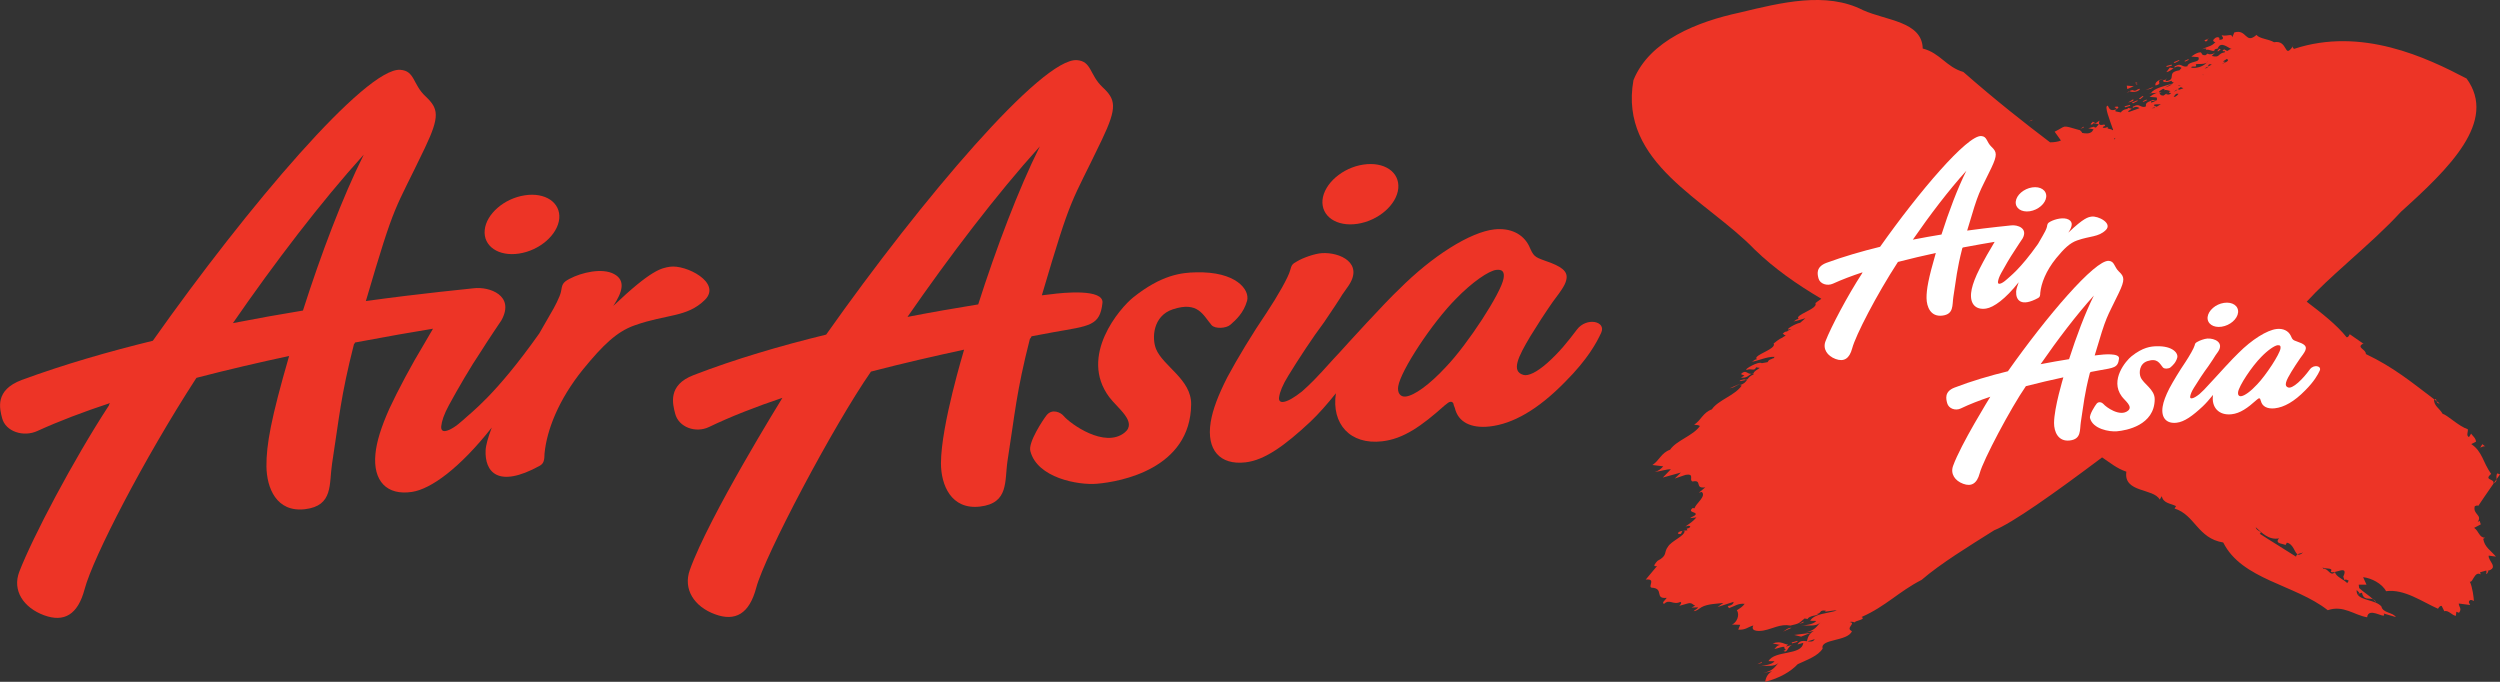 <?xml version="1.0" encoding="utf-8"?>
<!-- Generator: Adobe Illustrator 15.1.0, SVG Export Plug-In . SVG Version: 6.00 Build 0)  -->
<!DOCTYPE svg PUBLIC "-//W3C//DTD SVG 1.1//EN" "http://www.w3.org/Graphics/SVG/1.1/DTD/svg11.dtd">
<svg version="1.1" id="Layer_1" xmlns="http://www.w3.org/2000/svg" xmlns:xlink="http://www.w3.org/1999/xlink" x="0px" y="0px"
	 width="110px" height="30px" viewBox="0 0 110 30" enable-background="new 0 0 110 30" xml:space="preserve">
<rect x="0" y="0" width="110" height="30" fill="#333333" stroke="none"/>
<g>
	<g>
		<path fill="#ED3426" d="M23.09,8.594c-0.902,0.135-1.695,0.82-1.763,1.529c-0.07,0.709,0.608,1.172,1.511,1.034
			c0.908-0.138,1.696-0.825,1.769-1.533C24.673,8.916,23.997,8.453,23.09,8.594z"/>
		<path fill="#ED3426" d="M29.477,11.737c-0.375,0.06-0.812,0.125-2.493,1.724c0.412-0.619,0.547-1.123,0.041-1.4
			c-0.528-0.292-1.449-0.067-1.964,0.206c-0.318,0.168-0.323,0.253-0.379,0.573c-0.043,0.209-0.282,0.678-0.444,0.942l-0.511,0.89
			c-1.939,2.742-3.02,3.492-3.341,3.802c-0.323,0.293-0.595,0.461-0.784,0.49c-0.143,0.023-0.202-0.062-0.188-0.208
			c0.022-0.225,0.122-0.535,0.344-0.938c0.369-0.682,0.954-1.691,1.413-2.369c0.25-0.405,0.892-1.356,0.892-1.356
			c0.609-1.105-0.544-1.492-1.218-1.41c-0.195,0.025-2.318,0.225-4.747,0.563c1.328-4.515,1.215-3.843,2.597-6.737
			c0.672-1.41,0.596-1.733,0.03-2.269c-0.571-0.531-0.465-1.123-1.112-1.169c-1.503-0.108-6.703,5.991-10.889,11.922
			c-1.968,0.481-3.943,1.053-5.762,1.723c-1.206,0.448-0.976,1.266-0.868,1.685c0.153,0.586,0.936,0.847,1.558,0.558
			c0.944-0.431,2.025-0.84,3.183-1.223c-0.036,0.063-0.048,0.097-0.036,0.092c-1.585,2.428-3.365,5.813-3.947,7.319
			c-0.327,0.841,0.192,1.591,1.079,1.921c0.889,0.329,1.494-0.021,1.792-1.146c0.373-1.404,2.622-5.751,4.897-9.263
			c0,0,0.014-0.015,0.027-0.036c1.376-0.358,2.765-0.68,4.074-0.961c-0.801,2.766-1.005,3.909-0.998,4.861
			c0.012,0.936,0.434,2.029,1.695,1.881c1.26-0.149,1.054-1.109,1.192-2.001c0.319-2.042,0.371-2.928,0.965-5.264
			c0.015-0.003,0.032-0.03,0.049-0.07c1.401-0.264,2.593-0.472,3.428-0.607c-0.117,0.206-0.25,0.434-0.393,0.674
			c-0.553,0.912-1.15,2.036-1.528,2.847c-0.361,0.811-0.56,1.447-0.612,1.988c-0.117,1.196,0.506,1.841,1.609,1.672
			c0.827-0.125,2.088-1.03,3.51-2.832c-0.164,0.431-0.262,0.782-0.271,1.002c-0.042,0.935,0.525,1.701,2.379,0.682
			c0.184-0.102,0.209-0.252,0.214-0.549c0.099-1.008,0.599-2.345,1.707-3.711c0.864-1.052,1.472-1.648,2.266-1.924
			c1.402-0.497,2.296-0.341,3.08-1.115C31.776,12.441,30.18,11.631,29.477,11.737z M13.33,13.664
			c-0.981,0.16-2.016,0.346-3.082,0.553c1.834-2.656,3.867-5.322,5.758-7.414C15.067,8.681,14.117,11.201,13.33,13.664z"/>
	</g>
	<g>
		<path fill="#ED3426" d="M69.385,14.501c-0.41,0.543-0.776,1-1.302,1.468c-0.476,0.422-0.852,0.59-1.057,0.526
			c-0.543-0.159-0.235-0.79,0.322-1.719c0.265-0.435,0.63-0.999,0.966-1.482c0.479-0.63,0.577-0.809,0.613-1.034
			c0.048-0.322-0.202-0.537-0.941-0.786c-0.472-0.169-0.511-0.2-0.703-0.643c-0.267-0.546-0.837-0.815-1.539-0.737
			c-1.059,0.121-2.723,1.165-4.195,2.644c-0.539,0.495-2.37,2.502-2.594,2.756l-0.288,0.309c-0.799,0.892-1.024,1.103-1.377,1.419
			c-0.353,0.28-0.637,0.442-0.832,0.464c-0.143,0.016-0.203-0.072-0.176-0.221c0.035-0.227,0.155-0.535,0.406-0.937
			c0.414-0.679,1.068-1.681,1.573-2.35c0.277-0.404,0.756-1.129,0.794-1.207l0.271-0.385c0.695-1.01-0.368-1.498-1.167-1.447
			c-0.313,0.021-0.837,0.205-1.093,0.364c-0.209,0.112-0.237,0.159-0.298,0.387c-0.07,0.287-0.544,1.128-1.036,1.868
			c-0.617,0.906-1.289,2.019-1.724,2.83c-0.411,0.805-0.653,1.448-0.739,1.996c-0.19,1.207,0.402,1.89,1.531,1.76
			c0.846-0.094,1.745-0.748,2.856-1.787c0.352-0.332,0.748-0.782,1.124-1.253c-0.204,1.346,0.622,2.276,2.032,2.114
			c0.937-0.105,1.731-0.666,2.751-1.577c0.135-0.108,0.184-0.153,0.259-0.162c0.071-0.012,0.137,0.04,0.143,0.15l0.049,0.126
			c0.142,0.615,0.708,0.902,1.529,0.81c1.01-0.112,2.117-0.725,3.334-1.974c0.979-0.983,1.369-1.703,1.575-2.149
			C70.687,14.128,69.804,13.944,69.385,14.501z M63.613,16.153c-0.711,0.768-1.377,1.25-1.762,1.295
			c-0.238,0.027-0.374-0.163-0.33-0.447c0.108-0.696,1.5-2.806,2.538-3.85c0.705-0.729,1.448-1.241,1.78-1.276
			c0.268-0.031,0.366,0.087,0.319,0.369C66.063,12.868,64.574,15.158,63.613,16.153z"/>
		<path fill="#ED3426" d="M59.731,9.848c0.918-0.139,1.722-0.837,1.793-1.557c0.069-0.721-0.617-1.188-1.539-1.049
			c-0.92,0.138-1.721,0.836-1.795,1.554C58.124,9.52,58.813,9.988,59.731,9.848z"/>
		<path fill="#ED3426" d="M46.235,12.948c-0.128,0.015-0.259,0.028-0.394,0.046c1.356-4.594,1.241-3.911,2.645-6.85
			c0.685-1.436,0.605-1.766,0.025-2.31c-0.574-0.54-0.473-1.139-1.126-1.188c-1.523-0.11-6.788,6.06-11.034,12.077
			c-1.996,0.486-4,1.074-5.837,1.783c-1.15,0.44-0.915,1.273-0.806,1.697c0.154,0.598,0.904,0.869,1.493,0.583
			c0.951-0.457,2.048-0.886,3.225-1.282c-0.052,0.092-3.229,5.212-4.073,7.571c-0.308,0.859,0.198,1.618,1.102,1.951
			c0.9,0.335,1.515-0.019,1.818-1.161c0.376-1.425,3.399-7.139,5.05-9.515c1.395-0.363,2.795-0.684,4.097-0.965
			c-0.001,0.021-1.013,3.313-1.018,4.993c-0.002,0.951,0.44,2.061,1.719,1.911c1.286-0.151,1.072-1.129,1.213-2.035
			c0.328-2.074,0.377-2.973,0.981-5.344c0.021-0.01,0.047-0.05,0.073-0.113c0.333-0.066,0.657-0.125,0.957-0.179
			c1.598-0.284,2.052-0.271,2.163-1.291C48.572,12.698,46.787,12.873,46.235,12.948z M45.753,6.441
			c-0.95,1.905-1.912,4.458-2.712,6.953c-0.98,0.158-2.027,0.34-3.112,0.55C41.792,11.254,43.842,8.559,45.753,6.441z"/>
		<path fill="#ED3426" d="M48.267,21.285c-0.829,0.071-2.634-0.26-2.931-1.437c-0.11-0.381,0.572-1.4,0.713-1.576
			c0.243-0.308,0.626-0.126,0.75,0.028c0.285,0.34,1.806,1.446,2.688,0.731c0.566-0.462-0.313-1.067-0.679-1.557
			c-1.355-1.815,0.474-3.923,1.051-4.386c1.25-1,2.132-1.092,2.753-1.105c1.779-0.049,2.393,0.771,2.259,1.256
			c-0.15,0.531-0.495,0.844-0.738,1.053c-0.169,0.153-0.671,0.195-0.827,0.009c-0.378-0.45-0.598-1.054-1.699-0.692
			c-0.88,0.289-0.931,1.265-0.743,1.742c0.309,0.764,1.558,1.337,1.547,2.437C52.383,20.628,49.315,21.195,48.267,21.285z"/>
	</g>
	<g>
		<path fill="#ED3426" d="M93.491,4.092c0.032-0.003,0.056-0.008,0.078-0.016C93.542,4.081,93.516,4.086,93.491,4.092z M93.707,4
			c0,0.002-0.002,0.003-0.002,0.004c0.002,0,0.002,0,0.002-0.001S93.707,4.002,93.707,4z M77.218,29.377
			c-0.027,0.015-0.057,0.026-0.083,0.043C77.163,29.404,77.191,29.391,77.218,29.377z M76.599,16.46l0.157,0.066l-0.157,0.091
			c0.271,0.025,0.33-0.098,0.465-0.17C76.864,16.47,76.825,16.236,76.599,16.46z M89.438,5.266
			c-0.002,0.004-0.003,0.005-0.003,0.008c0.004-0.002,0.008-0.004,0.014-0.006L89.438,5.266z M89.435,5.273
			c-0.053,0.024-0.106,0.047-0.165,0.068C89.334,5.325,89.409,5.32,89.435,5.273z M93.705,4.004
			c-0.044,0.024-0.078,0.054-0.136,0.072C93.63,4.064,93.688,4.05,93.705,4.004z M93.887,3.793l-0.309-0.025l0.023,0.152
			L93.887,3.793z M94.059,4.441l-0.016-0.027l-0.242,0.1l0.049,0.033L94.059,4.441z M93.734,4.657l-0.023-0.041l-0.231,0.064
			l0.023,0.042L93.734,4.657z M91.695,5.569L91.538,5.66l0.129-0.035L91.695,5.569z M93.854,4.371L93.637,4.51l0.179-0.049
			C93.858,4.434,93.902,4.404,93.854,4.371z M94.159,3.907c-0.172,0.016-0.16,0.14-0.324,0.058c-0.058,0.006-0.096,0.02-0.128,0.038
			C93.719,4.063,94.106,4.078,94.159,3.907z M97.179,1.679c-0.026,0.013-0.036,0.026-0.042,0.043
			C97.158,1.711,97.174,1.696,97.179,1.679z M93.999,3.73c0.105-0.039,0.005-0.051-0.029-0.069
			C93.922,3.695,94.019,3.639,93.999,3.73z M95.895,2.668l-0.016-0.027l-0.241,0.098l0.05,0.034L95.895,2.668z M97.051,1.824
			c0.099-0.016,0.073-0.063,0.086-0.103C97.061,1.758,96.926,1.762,97.051,1.824z M109.36,19.652l-0.137-0.108l-0.093,0.152
			C109.204,19.671,109.302,19.604,109.36,19.652z M78.651,14.563c0.004-0.002,0.009-0.006,0.014-0.008l0.049-0.042L78.651,14.563z
			 M95.571,2.883l-0.023-0.041l-0.231,0.064l0.022,0.042L95.571,2.883z M96.317,2.629l-0.042-0.021L96.11,2.686l0.044,0.021
			L96.317,2.629z M95.191,3.479c-0.229,0.016-0.406,0.176-0.344,0.285C95.23,3.656,94.767,3.564,95.191,3.479z M93.97,3.661
			c0.013-0.009,0.037-0.026,0.079-0.055C93.949,3.633,93.946,3.649,93.97,3.661z M94.174,4.361l0.141-0.119l-0.041-0.02
			l-0.166,0.125L94.174,4.361z M94.76,3.818l-0.36,0.148l0.253-0.07L94.76,3.818z M94.317,4.479l0.163-0.076l-0.041-0.021
			L94.273,4.46L94.317,4.479z M78.453,27.793l0.374-0.17C78.678,27.612,78.561,27.729,78.453,27.793z M109.048,22.254
			c0.027-0.046,0.403-0.599,0.679-0.995c-0.005,0.003-0.014,0.005-0.019,0.007c0.069-0.212-0.444-0.121-0.097-0.414
			c-0.373-0.521-0.382-0.983-0.875-1.312l0.208-0.106c-0.013-0.166-0.14-0.243-0.216-0.354l-0.091,0.151
			c-0.138-0.055-0.034-0.229-0.053-0.344c-0.407-0.134-0.888-0.62-1.11-0.681c-0.138-0.244-0.369-0.336-0.378-0.606l0.027-0.016
			c-1.031-0.781-1.8-1.421-3.025-2.006c0.012-0.212-0.435-0.281-0.128-0.455l0.046,0.018l-0.627-0.436
			c-0.04,0.065-0.055,0.139-0.138,0.134c-0.441-0.555-1.123-1.083-1.756-1.564l0.02-0.022c0.486-0.532,1.098-1.091,1.74-1.665
			c0.001-0.001,0.004-0.004,0.006-0.006l0.106-0.097c0.786-0.705,1.605-1.433,2.277-2.169c2.129-1.917,4.252-3.983,2.886-5.861
			c-1.757-0.919-4.62-2.287-7.597-1.303c-0.018-0.035-0.059-0.064-0.062-0.095c-0.382,0.545-0.187-0.313-0.813-0.2
			c-0.26-0.148-0.646-0.152-0.772-0.322c-0.495,0.438-0.42-0.277-0.977-0.107l-0.088,0.213c-0.022-0.198-0.193-0.025-0.466-0.09
			c0.004,0.061,0.118,0.107,0.014,0.185c-0.263,0.057,0.014-0.083-0.205-0.101c-0.108,0.015-0.129,0.082-0.19,0.132
			c0.022,0.041,0.02,0.089,0.105,0.081c-0.156,0.199-0.341,0.188-0.593,0.322c0.052-0.015,0.146-0.057,0.195-0.023l-0.028,0.057
			c0.13-0.084,0.378,0.146,0.397-0.032c0.047-0.013,0.091-0.03,0.129-0.035V2.135c0.134-0.369,0.496,0.012,0.615,0.018
			c-0.106,0.006-0.128,0.068-0.201,0.09l-0.131-0.074c-0.21,0.152,0.134,0.027,0.018,0.137c-0.305,0.037-0.184,0.256-0.563,0.156
			l0.15-0.152c-0.079,0.069-0.207,0.105-0.322,0.059c0.008-0.01,0.014-0.019,0.022-0.03L97.035,2.43
			c-0.204,0.009-0.12-0.109-0.222-0.129c-0.195,0.023-0.31,0.135-0.396,0.189l0.312,0.025c0.117,0.267-0.422,0.147-0.487,0.403
			c-0.231,0.063-0.268-0.164-0.511-0.017c-0.08,0.011-0.039,0.046-0.049,0.074c0.091-0.056,0.185-0.077,0.305,0.014l-0.092,0.104
			c-0.626,0.097-0.066,0.419-0.624,0.485c0.03-0.021,0.02-0.055,0.029-0.083c-0.069,0.034-0.19,0.039-0.103,0.091
			c-0.001,0-0.003,0-0.003,0c0.003,0.003,0.006,0.003,0.01,0.006c0.003,0,0.005,0.003,0.012,0.006
			c0.002-0.001,0.002-0.001,0.004-0.001c0.107,0.04,0.22-0.007,0.325-0.044c0.016,0.037,0.023,0.074,0.099,0.068
			c-0.017,0.021-0.034,0.039-0.053,0.057c-0.32,0.097-0.837,0.205-0.948,0.425l0.294-0.021c-0.17,0.031-0.276,0.129-0.356,0.181
			l0.31,0.024c0.029,0.063,0.02,0.104-0.011,0.135c-0.046,0.011-0.099,0.007-0.153-0.027C94.64,4.453,94.392,4.49,94.42,4.642
			c0.003-0.001,0.006-0.003,0.01-0.003c-0.01,0.017-0.02,0.033-0.025,0.055c-0.23,0.063-0.268-0.162-0.512-0.018
			c-0.08,0.012-0.039,0.047-0.048,0.075c0.088-0.054,0.181-0.075,0.296,0.008L93.662,4.93l-0.023-0.041
			c0.057-0.033,0.111-0.074,0.161-0.107l-0.163-0.033l-0.045,0.057l-0.005-0.012c-0.136,0.021-0.224,0.078-0.27,0.153L93.085,4.9
			c-0.054-0.096,0.217-0.139,0.086-0.214c-0.313,0.024,0.064,0.062-0.073,0.132c-0.301,0.1-0.296-0.107-0.36-0.168
			c-0.165,0.006,0.093,0.633,0.241,1.068L92.94,5.729c-0.014-0.075-0.319-0.039-0.17-0.145c-0.084,0.009-0.164,0.078-0.253,0.023
			c0.019-0.02,0.028-0.056,0.112-0.062l-0.037-0.069c-0.411,0.114-0.139-0.246-0.236-0.155l-0.147,0.104l-0.131-0.073
			c-0.003,0.048-0.124,0.097-0.075,0.131c0.084-0.007,0.094-0.042,0.113-0.063l0.231,0.048l-0.125,0.146
			c-0.032-0.008-0.093-0.008-0.08-0.041l-0.258,0.07l0.231,0.047l-0.063,0.096c-0.112,0.113-0.299,0.092-0.442,0.061
			c0.012-0.017-0.042-0.073-0.09-0.116c-0.864-0.246-0.563-0.2-1.116,0.064l0.277,0.388c-0.133,0.057-0.297,0.078-0.477,0.081
			c-1.101-0.833-2.394-1.849-3.817-3.097C85.629,2.947,85.37,2.332,84.6,2.135c-0.027-1.193-1.61-1.23-2.627-1.688
			c-1.62-0.83-3.61-0.331-5.42,0.105c-1.844,0.396-3.97,1.217-4.681,2.975c-0.652,3.662,3.211,5.248,5.346,7.465
			c0.854,0.826,1.852,1.525,2.921,2.154c-0.122,0.076-0.213,0.16-0.262,0.191c0.143,0.259-0.955,0.518-0.737,0.695
			c-0.137,0.021-0.133,0.082-0.234,0.111c0.128-0.01,0.326-0.084,0.534-0.143c-0.09,0.076-0.161,0.139-0.229,0.199
			c-0.243,0.052-0.639,0.298-0.52,0.301c0.045-0.018,0.083-0.024,0.123-0.024c-0.044,0.024-0.094,0.051-0.148,0.078l-0.039,0.033
			c-0.05-0.006-0.106,0.014-0.189,0.097l0.053,0.022l-0.016,0.015l0.098,0.041l-0.135,0.079c0.004,0.001,0.009,0.001,0.012,0.001
			c-0.2,0.084-0.34,0.224-0.409,0.27c0.036,0.063-0.003,0.127-0.081,0.19l-0.028,0.012l0.018-0.005
			c-0.241,0.188-0.807,0.365-0.646,0.495c-0.137,0.022-0.131,0.084-0.234,0.112c0.229-0.016,0.67-0.232,1.005-0.216
			c-0.01,0.035-0.021,0.071-0.078,0.071c-0.05,0.038-0.188,0.061-0.184,0.11l-0.007,0.004c-0.007,0.017-0.019,0.032-0.032,0.05
			l-0.254,0.045c-0.146-0.102-0.815,0.289-0.664,0.296c0.19-0.085,0.342,0.079,0.41-0.114l0.168,0.025
			c-0.128,0.079-0.245,0.153-0.275,0.224c-0.036,0.009-0.065,0.021-0.093,0.034c0.027-0.002,0.056-0.009,0.091-0.023
			c-0.007,0.019-0.007,0.036,0.003,0.054c-0.152,0.057-0.218,0.136-0.273,0.215c-0.046,0.013-0.092,0.021-0.139,0.027l0.035-0.043
			c-0.068,0.036-0.221,0.03-0.242,0.099c0.117-0.024,0.226-0.047,0.331-0.064c-0.063,0.093-0.126,0.181-0.312,0.231l0.074,0.027
			c-0.293,0.43-1.037,0.636-1.313,1.044c-0.393,0.142-0.474,0.479-0.778,0.675l0.196,0.022c-0.004,0.003-0.01,0.006-0.016,0.007
			l0.075,0.026c-0.295,0.429-1.038,0.636-1.313,1.045c-0.396,0.141-0.475,0.479-0.78,0.673l0.477,0.059
			c-0.09,0.104-0.187,0.193-0.368,0.243c0.229-0.015,0.47-0.114,0.706-0.116l-0.357,0.367l0.795-0.221l-0.268,0.264l0.472-0.161
			c0.433-0.074,0.13,0.231,0.312,0.291c0.451-0.092,0.065,0.33,0.559,0.257l-0.284,0.236l0.127-0.035
			c0.225,0.189-0.29,0.539-0.311,0.718l-0.091-0.007c-0.203,0.168,0.065,0.172,0.13,0.234c0.054,0.095-0.161,0.138-0.238,0.209
			l0.278-0.032c-0.162,0.187-0.275,0.251-0.486,0.403l0.128-0.035c0.034,0.008,0.093,0.006,0.083,0.04
			c-0.003,0.049-0.104,0.077-0.157,0.092l0.039,0.067c-0.052,0.015-0.439,0.013-0.421,0.148c0.255,0.088,0.077-0.178,0.292-0.112
			c0.005,0.22-0.588,0.432-0.736,0.693c-0.19,0.244,0.003,0.379-0.457,0.617c-0.072,0.084-0.26,0.278-0.021,0.228l-0.496,0.595
			c0.473-0.052,0.082,0.31,0.257,0.356c0.578,0.028,0.104,0.507,0.665,0.447c-0.058,0.109-0.239,0.207-0.118,0.268
			c0.249-0.242,0.393,0.066,0.721-0.088c0.081,0.041,0.003,0.11-0.052,0.173l0.383-0.107c0.181-0.051,0.216,0.067,0.324,0.1
			l-0.165,0.078l0.294-0.003c-0.047,0.075-0.147,0.104-0.201,0.166c0.167-0.016,0.232-0.111,0.346-0.175
			c0.269-0.154,0.715-0.151,0.962-0.188l-0.256,0.181l0.703-0.227c0.012,0.076-0.085,0.165-0.255,0.181l0.054,0.096
			c0.248-0.085,0.408-0.224,0.691-0.191c-0.081,0.118-0.213,0.201-0.345,0.284c0.143,0.198,0.004,0.537-0.211,0.628l0.36,0.011
			l-0.087,0.214c0.335,0.018,0.409-0.114,0.665-0.185c-0.158,0.297,0.35,0.251,0.477,0.215c0.375-0.071,0.723-0.296,1.155-0.211
			c0.392-0.093,0.343-0.078,0.624-0.313l0.133,0.025c0.042-0.137,0.439-0.169,0.483-0.197l-0.1-0.021
			c0.253-0.022,0.095-0.197,0.417-0.148l0.002,0.002L80.3,26.915l0.329-0.045c0.076-0.016,0.138-0.016,0.188-0.006
			c-0.391,0.13-0.977,0.124-1.17,0.451l0.27,0.006c-0.126,0.159-0.428,0.17-0.684,0.227c0.348-0.071,0.655,0.056,0.865-0.167
			c-0.179,0.206-0.247,0.353-0.666,0.452l0.375-0.072c-0.221,0.123-0.268,0.304-0.303,0.453c-0.15-0.021-0.314-0.04-0.415,0.142
			l0.256-0.071c-0.068,0.571-1.246,0.313-1.535,0.805l0.271,0.005c-0.126,0.161-0.43,0.173-0.687,0.229
			c0.348-0.073,0.657,0.054,0.867-0.168c-0.181,0.207-0.247,0.353-0.665,0.452l0.375-0.073c-0.228,0.127-0.272,0.313-0.307,0.466
			c0.65-0.164,1.137-0.459,1.435-0.777c0.422-0.197,0.894-0.359,1.098-0.686c-0.127-0.438,1.103-0.306,1.288-0.767
			c-0.313-0.136,0.215-0.36-0.103-0.399c0.095-0.041,0.15,0.006,0.242,0.012c-0.063-0.062,0.522-0.128,0.283-0.235
			c1.07-0.471,1.629-1.114,2.643-1.634c0.841-0.724,2.077-1.479,3.193-2.182c0.795-0.316,2.63-1.615,4.749-3.207
			c0.341,0.223,0.646,0.489,1.068,0.628c-0.136,0.94,1.201,0.72,1.468,1.228l0.091-0.151c0.067,0.321,0.386,0.314,0.627,0.437
			l-0.065,0.108c0.896,0.272,1.016,1.315,2.141,1.493c0.82,1.642,3.16,1.847,4.6,2.98c0.688-0.238,1.16,0.218,1.732,0.311
			c0.05-0.464,0.743,0.054,0.751-0.104l-0.021-0.062l0.535,0.158c-0.129-0.213-0.581-0.176-0.637-0.468
			c-0.256-0.293-0.909-0.255-1.061-0.547c0.033,0.009,0.089,0.019,0.096-0.021l0,0l-0.072,0.025
			c-0.011-0.004-0.019-0.007-0.026-0.01c-0.023-0.048-0.033-0.104-0.027-0.173c0.035,0.053,0.116,0.092,0.126,0.157l0.109-0.036
			c0.067,0.353,0.315,0.222,0.487,0.288c-0.184-0.172-0.409-0.309-0.611-0.491l-0.02-0.152l0.343,0.002l-0.149-0.329
			c0.355,0.034,0.837,0.279,1.009,0.615c0.81-0.108,1.605,0.476,2.287,0.773c0.038-0.064,0.078-0.132,0.161-0.124l0.116,0.234
			c0.181-0.063,0.343,0.19,0.508,0.201l0.021-0.18l0.117,0.047c0.14-0.186,0-0.241-0.013-0.408l0.503,0.065
			c-0.02-0.061-0.099-0.119-0.023-0.197c0.063-0.057,0.142,0.003,0.188,0.021c-0.005-0.136-0.062-0.615-0.178-0.85
			c0.138,0.055,0.203-0.483,0.478-0.321l-0.03-0.091l0.277-0.08c-0.003,0.054,0.028,0.093-0.02,0.127l0.047,0.02l0.063-0.109
			l-0.046-0.018c0.541-0.135,0.014-0.452,0.061-0.675l0.318,0.045c-0.233-0.28-0.498-0.41-0.56-0.785l0.084-0.048
			c-0.26,0.006-0.277-0.298-0.484-0.433l0.293-0.153l-0.05-0.154l-0.085,0.047c0.218-0.315-0.231-0.333-0.128-0.694
			C108.93,22.26,108.98,22.226,109.048,22.254z M79.53,28.217c0.112-0.028,0.219-0.061,0.317-0.097
			C79.786,28.249,79.664,28.235,79.53,28.217z M93.01,6.12l0.059-0.056C93.07,6.117,93.054,6.14,93.01,6.12z M94.833,4.455
			c-0.051,0.024-0.12,0.04-0.19,0.061C94.647,4.463,94.633,4.421,94.833,4.455z M94.798,4.755c-0.043,0.005-0.085,0.007-0.129,0.006
			l0.148-0.042C94.813,4.73,94.807,4.742,94.798,4.755z M94.895,4.697c-0.027-0.019-0.061-0.027-0.101-0.029
			c0-0.012-0.004-0.027-0.014-0.048C94.771,4.578,94.93,4.6,95.078,4.583L94.895,4.697z M95.439,4.161
			c-0.041,0.003-0.087-0.003-0.129-0.02c0.009-0.011,0.015-0.019,0.021-0.03l-0.133,0.093c-0.193,0.008-0.129-0.099-0.208-0.126
			l0.119-0.008c-0.042-0.02-0.102-0.02-0.117-0.047c0.056-0.037,0.114-0.074,0.172-0.111c0.032-0.004,0.063-0.004,0.083,0.01
			L95.22,3.977c0.077-0.049,0.194,0.012,0.283,0.031c-0.082,0.043-0.121,0.074,0.03,0.086C95.502,4.123,95.472,4.145,95.439,4.161z
			 M95.254,3.855c0.104-0.062,0.213-0.121,0.329-0.165C95.486,3.779,95.38,3.811,95.254,3.855z M95.958,3.75
			c-0.039,0.016-0.084,0.026-0.13,0.033C95.866,3.752,95.911,3.744,95.958,3.75z M95.804,3.93l-0.056,0.065L95.647,4.03L95.804,3.93
			z M95.617,3.945c0.009-0.002,0.018-0.005,0.026-0.008c-0.009,0.006-0.018,0.01-0.029,0.016
			C95.614,3.951,95.614,3.948,95.617,3.945z M95.724,4.248c-0.022,0.01-0.049,0.014-0.083,0.014c0.059-0.075,0.092-0.17,0.212-0.131
			C95.822,4.179,95.778,4.217,95.724,4.248z M95.854,3.958l0.024-0.022l-0.063-0.013l0.141-0.089l0.113,0.049L95.854,3.958z
			 M96.422,2.979c-0.035-0.117,0.285,0.03,0.194-0.133c-0.009-0.063,0.338,0.013,0.486-0.092c0.027-0.031,0.05-0.061,0.062-0.092
			c-0.009,0.041-0.031,0.07-0.062,0.092C96.969,2.899,96.691,3.021,96.422,2.979z M96.934,3.308
			c-0.01-0.007-0.017-0.014-0.023-0.021l0.042,0.003L96.934,3.308z M97.153,2.929c-0.014,0.041-0.042,0.08-0.152,0.078L97.153,2.929
			c0.019-0.062,0.008-0.128,0.168-0.09L97.153,2.929z M97.762,2.818L97.69,2.863C97.707,2.849,97.732,2.833,97.762,2.818
			l0.148-0.096l-0.1-0.019l0.174-0.112C98.132,2.683,97.9,2.747,97.762,2.818z M101.092,24.391
			c-0.036,0.022-0.062,0.052-0.065,0.103c-0.537-0.346-1.188-0.738-1.6-1.01c0.172-0.092-0.158-0.116-0.173-0.284
			c0.259,0.237,0.572,0.576,1.025,0.487c-0.238,0.255,0.26,0.237,0.279,0.3l0.065-0.109
			C100.91,23.934,100.954,24.305,101.092,24.391c0.071-0.043,0.188-0.047,0.252-0.092C101.226,24.411,101.149,24.426,101.092,24.391
			z M103.279,25.656c-0.179-0.178-0.492-0.276-0.54-0.482c-0.214,0.211-0.276-0.163-0.512-0.15l-0.044-0.07
			c0.077,0.111,0.521-0.008,0.367,0.199c0.146,0.14,0.812-0.35,0.555,0.221l0.051,0.153c0.063-0.056,0.118-0.006,0.188,0.022
			L103.279,25.656z M103.719,25.838c0-0.003,0-0.006,0.001-0.007l0.004,0.001C103.722,25.832,103.72,25.835,103.719,25.838z
			 M77.531,29.119l-0.208,0.106l0.18-0.052L77.531,29.119z M95.331,4.111l0.06-0.039C95.359,4.081,95.343,4.096,95.331,4.111z
			 M93.845,4.751C93.829,4.76,93.813,4.77,93.8,4.78h0.001C93.832,4.773,93.842,4.762,93.845,4.751z M77.998,28.311l0.332,0.066
			c-0.135,0.022-0.164,0.077-0.255,0.181c0.163-0.028,0.319-0.119,0.454-0.093c-0.107,0.076,0.178,0.107-0.055,0.172
			c0.188,0.122,0.155-0.2,0.411-0.272l-0.307,0.086l0.098-0.091C78.532,28.368,78.368,28.177,77.998,28.311z M109.885,20.828
			c-0.061,0.075-0.036,0.172-0.036,0.257c0.072-0.104,0.129-0.182,0.151-0.211L109.885,20.828z M109.849,21.085
			c-0.037,0.053-0.079,0.11-0.122,0.174C109.827,21.218,109.848,21.154,109.849,21.085z M78.854,28.309
			c0.07-0.034,0.273-0.042,0.234-0.11l-0.257,0.071L78.854,28.309z M79.369,27.346l-0.208,0.104l0.179-0.049L79.369,27.346z
			 M91.472,5.686C91.456,5.674,91.454,5.672,91.472,5.686L91.472,5.686z M79.057,27.605c-0.029,0.012-0.059,0.022-0.084,0.039
			C79.001,27.63,79.027,27.617,79.057,27.605z M79.251,28.011l0.413-0.163l-0.72,0.09L79.251,28.011z M78.453,27.793l-0.073,0.034
			C78.404,27.819,78.429,27.808,78.453,27.793z M76.092,17.091l0.181-0.051l0.319-0.168L76.092,17.091z M95.64,3.007
			c0.027-0.008,0.038-0.019,0.042-0.03c-0.016,0.009-0.031,0.02-0.046,0.029L95.64,3.007z M95.342,3.454
			C95.314,3.465,95.305,3.48,95.3,3.496C95.322,3.486,95.339,3.471,95.342,3.454z M91.472,5.686c0.013,0.01,0.028,0.025,0.049,0.043
			c0.002,0.001,0.005,0.002,0.008,0.004C91.498,5.709,91.48,5.693,91.472,5.686z M107.349,17.754
			c-0.047-0.037-0.094-0.071-0.142-0.107C107.225,17.705,107.255,17.752,107.349,17.754z M95.319,3.174
			c0.126-0.021,0.223-0.104,0.316-0.168l-0.164-0.033L95.319,3.174z M94.633,4.123c0.004-0.007,0.008-0.014,0.01-0.019l-0.075,0.005
			L94.633,4.123z M107.182,17.554l-0.058,0.031c0.028,0.02,0.056,0.042,0.083,0.062C107.198,17.616,107.191,17.585,107.182,17.554z
			 M100.873,2.058c0.011-0.017,0.024-0.036,0.037-0.058C100.879,2.021,100.87,2.038,100.873,2.058z M97.616,2.252l0.099-0.09
			l-0.067-0.014l-0.089,0.104H97.616z M97.169,2.336l0.059-0.039C97.198,2.306,97.183,2.322,97.169,2.336z M97.582,2.136
			l0.065,0.013C97.629,2.135,97.604,2.132,97.582,2.136z M104.415,26.367c0.049,0.046,0.097,0.095,0.137,0.147
			C104.52,26.43,104.472,26.389,104.415,26.367z"/>
		<g>
			<g>
				<path fill="#FFFFFF" d="M89.415,8.246c-0.369,0.056-0.693,0.336-0.722,0.625c-0.027,0.291,0.248,0.479,0.619,0.424
					c0.37-0.057,0.692-0.338,0.722-0.627C90.062,8.378,89.786,8.189,89.415,8.246z"/>
				<path fill="#FFFFFF" d="M92.026,9.531c-0.154,0.025-0.332,0.052-1.02,0.705c0.168-0.254,0.224-0.459,0.017-0.573
					c-0.216-0.119-0.593-0.027-0.803,0.085c-0.131,0.068-0.133,0.104-0.155,0.234c-0.018,0.086-0.115,0.277-0.182,0.385
					l-0.209,0.363c-0.793,1.122-1.234,1.428-1.366,1.555c-0.132,0.12-0.242,0.189-0.32,0.201c-0.06,0.01-0.082-0.025-0.077-0.086
					c0.01-0.092,0.051-0.219,0.141-0.383c0.151-0.279,0.39-0.691,0.577-0.969c0.103-0.166,0.365-0.555,0.365-0.555
					c0.249-0.451-0.222-0.609-0.499-0.576c-0.079,0.01-0.946,0.092-1.94,0.229c0.544-1.845,0.497-1.571,1.063-2.754
					c0.274-0.577,0.243-0.709,0.012-0.928c-0.232-0.218-0.189-0.46-0.455-0.478c-0.613-0.045-2.739,2.449-4.451,4.873
					c-0.804,0.197-1.612,0.431-2.355,0.704c-0.493,0.184-0.398,0.518-0.354,0.689c0.062,0.239,0.382,0.346,0.637,0.228
					c0.385-0.176,0.827-0.343,1.301-0.5c-0.016,0.025-0.02,0.039-0.016,0.039c-0.647,0.99-1.375,2.376-1.613,2.991
					c-0.134,0.344,0.078,0.65,0.441,0.785s0.61-0.008,0.732-0.469c0.152-0.574,1.071-2.351,2.003-3.786c0,0,0.004-0.006,0.01-0.015
					c0.563-0.147,1.131-0.278,1.666-0.394c-0.328,1.131-0.411,1.598-0.408,1.987c0.006,0.383,0.178,0.83,0.693,0.769
					c0.515-0.061,0.431-0.453,0.486-0.817c0.132-0.835,0.152-1.197,0.395-2.151c0.007-0.002,0.014-0.014,0.021-0.029
					c0.573-0.107,1.06-0.193,1.402-0.249c-0.048,0.085-0.103,0.178-0.161,0.276c-0.227,0.373-0.47,0.832-0.625,1.163
					c-0.147,0.332-0.229,0.593-0.25,0.813c-0.048,0.489,0.207,0.752,0.658,0.684c0.338-0.052,0.854-0.422,1.435-1.158
					c-0.067,0.176-0.106,0.32-0.111,0.41c-0.018,0.381,0.215,0.695,0.974,0.279c0.074-0.043,0.085-0.104,0.087-0.225
					c0.041-0.412,0.245-0.959,0.697-1.518c0.354-0.43,0.603-0.674,0.927-0.787c0.573-0.203,0.938-0.14,1.26-0.456
					C92.965,9.819,92.313,9.488,92.026,9.531z M85.425,10.319c-0.401,0.065-0.825,0.141-1.26,0.226
					c0.75-1.086,1.58-2.176,2.354-3.031C86.135,8.282,85.746,9.313,85.425,10.319z"/>
			</g>
			<g>
				<path fill="#FFFFFF" d="M101.639,16.247c-0.165,0.219-0.313,0.402-0.523,0.59c-0.192,0.17-0.344,0.238-0.426,0.214
					c-0.219-0.065-0.095-0.319,0.13-0.692c0.107-0.175,0.253-0.402,0.389-0.597c0.192-0.254,0.231-0.325,0.246-0.416
					c0.021-0.13-0.081-0.217-0.378-0.317c-0.189-0.066-0.206-0.079-0.283-0.258c-0.107-0.22-0.338-0.328-0.619-0.296
					c-0.427,0.048-1.097,0.468-1.688,1.063c-0.217,0.2-0.953,1.007-1.044,1.109l-0.115,0.124c-0.321,0.358-0.412,0.443-0.554,0.571
					c-0.143,0.112-0.257,0.178-0.335,0.186c-0.057,0.008-0.082-0.028-0.07-0.088c0.014-0.092,0.063-0.216,0.163-0.377
					c0.166-0.272,0.43-0.676,0.632-0.945c0.113-0.162,0.306-0.454,0.319-0.485l0.11-0.155c0.279-0.406-0.148-0.603-0.471-0.582
					c-0.125,0.009-0.336,0.083-0.439,0.146c-0.084,0.046-0.096,0.063-0.119,0.156c-0.029,0.115-0.22,0.453-0.417,0.751
					c-0.248,0.365-0.519,0.812-0.694,1.139c-0.164,0.323-0.262,0.582-0.297,0.804c-0.076,0.485,0.162,0.76,0.615,0.708
					c0.341-0.039,0.703-0.302,1.149-0.719c0.142-0.134,0.301-0.315,0.453-0.505c-0.082,0.541,0.25,0.915,0.817,0.851
					c0.377-0.042,0.696-0.268,1.106-0.635c0.055-0.044,0.074-0.063,0.105-0.064c0.028-0.005,0.055,0.016,0.057,0.061l0.02,0.05
					c0.057,0.247,0.286,0.363,0.615,0.326c0.407-0.046,0.852-0.292,1.342-0.794c0.394-0.396,0.551-0.686,0.634-0.865
					C102.162,16.098,101.807,16.023,101.639,16.247z M99.316,16.912c-0.286,0.31-0.554,0.504-0.709,0.521
					c-0.096,0.012-0.15-0.065-0.132-0.18c0.042-0.28,0.602-1.128,1.021-1.549c0.283-0.294,0.583-0.499,0.717-0.514
					c0.107-0.012,0.147,0.035,0.128,0.148C100.303,15.59,99.703,16.511,99.316,16.912z"/>
				<path fill="#FFFFFF" d="M97.754,14.375c0.369-0.057,0.693-0.336,0.722-0.627c0.027-0.289-0.249-0.477-0.619-0.422
					c-0.371,0.055-0.692,0.336-0.723,0.626C97.107,14.242,97.385,14.432,97.754,14.375z"/>
				<path fill="#FFFFFF" d="M92.324,15.622c-0.053,0.006-0.104,0.012-0.158,0.019c0.546-1.848,0.499-1.574,1.064-2.756
					c0.275-0.577,0.243-0.71,0.01-0.929c-0.23-0.218-0.191-0.458-0.454-0.479c-0.611-0.044-2.73,2.438-4.438,4.858
					c-0.804,0.196-1.609,0.434-2.349,0.719c-0.464,0.178-0.368,0.513-0.324,0.683c0.062,0.24,0.364,0.351,0.601,0.234
					c0.382-0.184,0.824-0.355,1.298-0.515c-0.021,0.037-1.3,2.096-1.64,3.046c-0.123,0.346,0.08,0.65,0.444,0.784
					c0.361,0.136,0.609-0.007,0.73-0.467c0.151-0.573,1.368-2.872,2.031-3.828c0.563-0.146,1.126-0.275,1.649-0.388
					c-0.001,0.008-0.407,1.333-0.41,2.008c-0.001,0.384,0.178,0.83,0.692,0.77c0.518-0.061,0.431-0.454,0.488-0.819
					c0.131-0.834,0.152-1.195,0.395-2.149c0.008-0.004,0.02-0.021,0.029-0.045c0.133-0.028,0.265-0.052,0.384-0.072
					c0.644-0.115,0.826-0.11,0.871-0.521C93.265,15.522,92.546,15.593,92.324,15.622z M92.13,13.004
					c-0.382,0.768-0.769,1.795-1.091,2.799c-0.395,0.063-0.815,0.136-1.252,0.221C90.537,14.94,91.361,13.856,92.13,13.004z"/>
				<path fill="#FFFFFF" d="M93.142,18.977c-0.334,0.029-1.06-0.104-1.18-0.578c-0.044-0.152,0.23-0.563,0.287-0.634
					c0.098-0.124,0.252-0.05,0.302,0.011c0.114,0.137,0.728,0.583,1.081,0.295c0.228-0.187-0.126-0.43-0.272-0.626
					c-0.545-0.73,0.19-1.578,0.422-1.765c0.503-0.403,0.858-0.439,1.108-0.445c0.716-0.02,0.963,0.311,0.908,0.505
					c-0.06,0.215-0.198,0.34-0.296,0.424c-0.068,0.063-0.271,0.079-0.334,0.004c-0.15-0.182-0.24-0.424-0.683-0.279
					c-0.354,0.117-0.375,0.51-0.3,0.702c0.124,0.307,0.627,0.537,0.622,0.98C94.798,18.712,93.563,18.941,93.142,18.977z"/>
			</g>
		</g>
	</g>
</g>
</svg>
